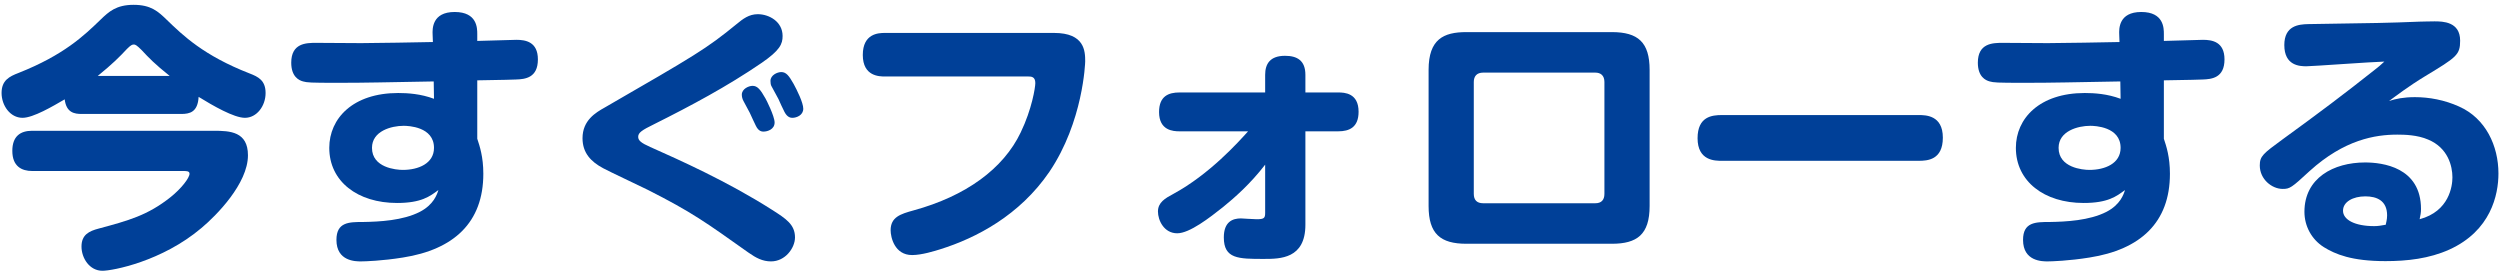 <svg width="254" height="28" viewBox="0 0 254 28" fill="none" xmlns="http://www.w3.org/2000/svg">
<path d="M242.726 10.262C243.398 10.038 244.21 9.87 245.358 9.87C246.786 9.87 248.354 10.15 249.838 10.822C252.554 12.026 253.842 14.826 253.842 17.626C253.842 19.81 253.058 23.45 248.858 25.354C246.814 26.278 244.574 26.53 242.362 26.53C238.918 26.53 237.266 25.83 236.09 25.102C234.858 24.318 234.13 22.974 234.13 21.518C234.13 18.074 237.098 16.506 240.29 16.506C242.054 16.506 245.974 16.982 245.974 21.238C245.974 21.602 245.918 21.882 245.834 22.274C248.858 21.462 249.166 18.886 249.166 18.018C249.166 16.87 248.718 15.022 246.702 14.182C245.61 13.706 244.294 13.678 243.566 13.678C241.326 13.678 238.19 14.182 234.662 17.374C232.814 19.082 232.646 19.194 231.918 19.194C230.826 19.194 229.594 18.214 229.594 16.814C229.594 15.862 229.93 15.61 231.918 14.154C235.586 11.494 238.302 9.45 241.298 7.07C241.634 6.818 241.858 6.622 242.25 6.258C240.99 6.286 234.942 6.734 234.326 6.734C233.654 6.734 232.086 6.678 232.086 4.578C232.086 2.59 233.57 2.478 234.466 2.45C241.718 2.338 242.362 2.338 245.862 2.198C246.142 2.198 246.758 2.17 247.346 2.17C248.186 2.17 249.95 2.198 249.95 4.13C249.95 5.586 249.586 5.81 246.394 7.742C244.686 8.778 243.454 9.73 242.726 10.262ZM242.39 22.834C242.53 22.246 242.53 22.022 242.53 21.882C242.53 20.37 241.466 19.95 240.318 19.95C239.058 19.95 238.05 20.51 238.05 21.406C238.05 22.33 239.254 22.974 241.214 22.974C241.634 22.974 241.914 22.918 242.39 22.834Z" fill="#004098"/>
<path d="M219.849 8.162V14.098C220.101 14.854 220.465 15.946 220.465 17.654C220.465 22.61 217.469 25.354 212.289 26.166C210.217 26.502 208.425 26.558 208.033 26.558C207.501 26.558 205.541 26.558 205.541 24.374C205.541 22.554 206.829 22.554 208.257 22.554C209.881 22.526 212.289 22.414 214.025 21.518C215.425 20.79 215.761 19.754 215.901 19.306C215.033 19.95 214.165 20.622 211.701 20.622C207.697 20.622 204.813 18.438 204.813 15.022C204.813 12.026 207.221 9.45 211.813 9.45C212.793 9.45 214.109 9.534 215.453 10.038L215.425 8.274C210.469 8.358 208.705 8.414 205.653 8.414C202.825 8.414 202.573 8.386 202.153 8.274C201.733 8.162 200.949 7.798 200.949 6.37C200.949 4.382 202.461 4.354 203.469 4.354C204.197 4.354 207.389 4.382 208.061 4.382C211.085 4.354 212.317 4.326 215.341 4.27L215.313 3.514C215.285 2.926 215.257 1.218 217.553 1.218C219.849 1.218 219.849 2.87 219.849 3.458V4.158C220.465 4.158 223.237 4.046 223.825 4.046C224.749 4.046 226.009 4.242 226.009 6.034C226.009 7.91 224.721 8.05 223.769 8.078C223.209 8.106 222.873 8.106 219.849 8.162ZM212.289 17.262C213.857 17.262 215.453 16.618 215.453 15.022C215.453 12.866 212.821 12.782 212.373 12.782C211.113 12.782 209.153 13.314 209.153 15.022C209.153 17.038 211.589 17.262 212.289 17.262Z" fill="#004098"/>
<path d="M194.929 16.338H174.937C174.237 16.338 172.473 16.338 172.473 14.042C172.473 11.83 173.957 11.69 174.937 11.69H194.929C195.629 11.69 197.393 11.69 197.393 13.986C197.393 16.254 195.825 16.338 194.929 16.338Z" fill="#004098"/>
<path d="M148.981 3.262H163.765C166.425 3.262 167.601 4.298 167.601 7.098V20.93C167.601 23.842 166.313 24.766 163.765 24.766H148.981C146.349 24.766 145.145 23.758 145.145 20.93V7.098C145.145 3.99 146.657 3.262 148.981 3.262ZM162.085 7.378H150.689C150.045 7.378 149.737 7.742 149.737 8.33V19.698C149.737 20.314 150.045 20.65 150.689 20.65H162.085C162.673 20.65 163.009 20.342 163.009 19.698V8.33C163.009 7.658 162.617 7.378 162.085 7.378Z" fill="#004098"/>
<path d="M128.54 9.394V7.602C128.54 6.482 129.044 5.67 130.556 5.67C131.788 5.67 132.628 6.146 132.628 7.602V9.394H135.96C136.604 9.394 138.032 9.45 138.032 11.354C138.032 12.95 137.08 13.342 135.96 13.342H132.628V22.834C132.628 26.306 130.052 26.306 128.4 26.306C125.824 26.306 124.34 26.306 124.34 24.122C124.34 22.526 125.236 22.19 126.076 22.19C126.104 22.19 127.42 22.274 127.672 22.274C128.428 22.274 128.54 22.162 128.54 21.63V16.73C127.028 18.69 125.432 20.09 124.256 21.042C122.912 22.106 120.868 23.702 119.608 23.702C118.264 23.702 117.648 22.386 117.648 21.49C117.648 20.566 118.376 20.146 119.216 19.698C122.884 17.71 125.824 14.434 126.804 13.342H119.832C119.188 13.342 117.76 13.258 117.76 11.382C117.76 9.758 118.74 9.394 119.832 9.394H128.54Z" fill="#004098"/>
<path d="M89.9 3.346H107.092C110.2 3.346 110.256 5.194 110.256 6.23C110.256 6.37 110.06 12.362 106.616 17.458C103.592 21.882 99.196 24.178 95.528 25.326C94.996 25.494 93.652 25.914 92.672 25.914C90.88 25.914 90.488 24.094 90.488 23.394C90.488 22.05 91.496 21.742 92.812 21.378C98.132 19.922 101.94 17.15 103.704 13.454C104.852 11.074 105.188 8.862 105.188 8.442C105.188 7.798 104.796 7.77 104.46 7.77H89.9C89.368 7.77 87.66 7.77 87.66 5.586C87.66 3.402 89.256 3.346 89.9 3.346Z" fill="#004098"/>
<path d="M59.184 14.042C59.184 12.222 60.528 11.438 61.424 10.934C70.636 5.614 71.756 4.97 74.836 2.45C75.48 1.918 76.096 1.442 76.992 1.442C78.14 1.442 79.512 2.198 79.512 3.654C79.512 4.466 79.26 5.11 77.328 6.426C73.884 8.778 70.216 10.738 66.464 12.614C65.204 13.23 64.84 13.482 64.84 13.902C64.84 14.266 65.12 14.518 66.072 14.938C68.956 16.226 73.828 18.382 78.448 21.322C79.848 22.218 80.772 22.806 80.772 24.122C80.772 25.186 79.792 26.558 78.336 26.558C77.468 26.558 76.796 26.194 76.04 25.662C71.7 22.582 70.328 21.574 65.792 19.278C65.064 18.914 61.9 17.43 61.284 17.094C60.024 16.422 59.184 15.526 59.184 14.042ZM76.18 11.466C76.068 11.27 75.62 10.43 75.536 10.262C75.424 10.066 75.368 9.814 75.368 9.618C75.368 9.03 76.068 8.722 76.46 8.722C76.936 8.722 77.244 9.058 77.776 10.01C77.832 10.094 78.7 11.802 78.7 12.446C78.7 13.146 77.972 13.37 77.58 13.37C77.44 13.37 77.076 13.37 76.796 12.782C76.684 12.586 76.292 11.69 76.18 11.466ZM79.092 10.066C78.98 9.842 78.448 8.89 78.364 8.722C78.308 8.61 78.28 8.414 78.28 8.218C78.28 7.63 78.98 7.322 79.372 7.322C79.876 7.322 80.156 7.686 80.632 8.526C80.968 9.142 81.612 10.43 81.612 11.046C81.612 11.718 80.912 11.97 80.52 11.97C80.38 11.97 80.016 11.97 79.708 11.382C79.596 11.186 79.176 10.262 79.092 10.066Z" fill="#004098"/>
<path d="M48.49 8.162V14.098C48.742 14.854 49.106 15.946 49.106 17.654C49.106 22.61 46.11 25.354 40.93 26.166C38.858 26.502 37.066 26.558 36.674 26.558C36.142 26.558 34.182 26.558 34.182 24.374C34.182 22.554 35.47 22.554 36.898 22.554C38.522 22.526 40.93 22.414 42.666 21.518C44.066 20.79 44.402 19.754 44.542 19.306C43.674 19.95 42.806 20.622 40.342 20.622C36.338 20.622 33.454 18.438 33.454 15.022C33.454 12.026 35.862 9.45 40.454 9.45C41.434 9.45 42.75 9.534 44.094 10.038L44.066 8.274C39.11 8.358 37.346 8.414 34.294 8.414C31.466 8.414 31.214 8.386 30.794 8.274C30.374 8.162 29.59 7.798 29.59 6.37C29.59 4.382 31.102 4.354 32.11 4.354C32.838 4.354 36.03 4.382 36.702 4.382C39.726 4.354 40.958 4.326 43.982 4.27L43.954 3.514C43.926 2.926 43.898 1.218 46.194 1.218C48.49 1.218 48.49 2.87 48.49 3.458V4.158C49.106 4.158 51.878 4.046 52.466 4.046C53.39 4.046 54.65 4.242 54.65 6.034C54.65 7.91 53.362 8.05 52.41 8.078C51.85 8.106 51.514 8.106 48.49 8.162ZM40.93 17.262C42.498 17.262 44.094 16.618 44.094 15.022C44.094 12.866 41.462 12.782 41.014 12.782C39.754 12.782 37.794 13.314 37.794 15.022C37.794 17.038 40.23 17.262 40.93 17.262Z" fill="#004098"/>
<path d="M18.416 11.578H8.308C7.58 11.578 6.74 11.466 6.572 10.094C5.368 10.794 3.38 11.97 2.288 11.97C1.028 11.97 0.16 10.71 0.16 9.45C0.16 8.162 0.944 7.77 1.896 7.406C6.488 5.586 8.532 3.626 10.212 2.002C11.052 1.19 11.808 0.49 13.572 0.49C15.336 0.49 16.064 1.162 16.932 2.002C18.584 3.598 20.684 5.642 25.36 7.462C26.228 7.798 26.984 8.162 26.984 9.45C26.984 10.766 26.088 11.97 24.884 11.97C23.764 11.97 21.636 10.738 20.18 9.842C20.096 11.41 19.256 11.578 18.416 11.578ZM9.932 7.714H17.24C15.7 6.482 15.14 5.894 14.384 5.082C13.88 4.578 13.74 4.522 13.6 4.522C13.432 4.522 13.292 4.578 12.9 4.97C12.116 5.81 11.444 6.482 9.932 7.714ZM18.612 17.374H3.268C2.204 17.374 1.252 16.898 1.252 15.33C1.252 13.846 2.064 13.286 3.268 13.286H21.72C23.372 13.286 25.192 13.37 25.192 15.778C25.192 18.662 21.972 21.91 20.46 23.17C16.456 26.558 11.444 27.51 10.408 27.51C9.092 27.51 8.28 26.222 8.28 25.046C8.28 23.842 9.064 23.478 10.016 23.226C13.04 22.414 15 21.882 17.324 20.034C18.416 19.166 19.256 18.074 19.256 17.654C19.256 17.374 18.948 17.374 18.612 17.374Z" fill="#004098"/>
</svg>
